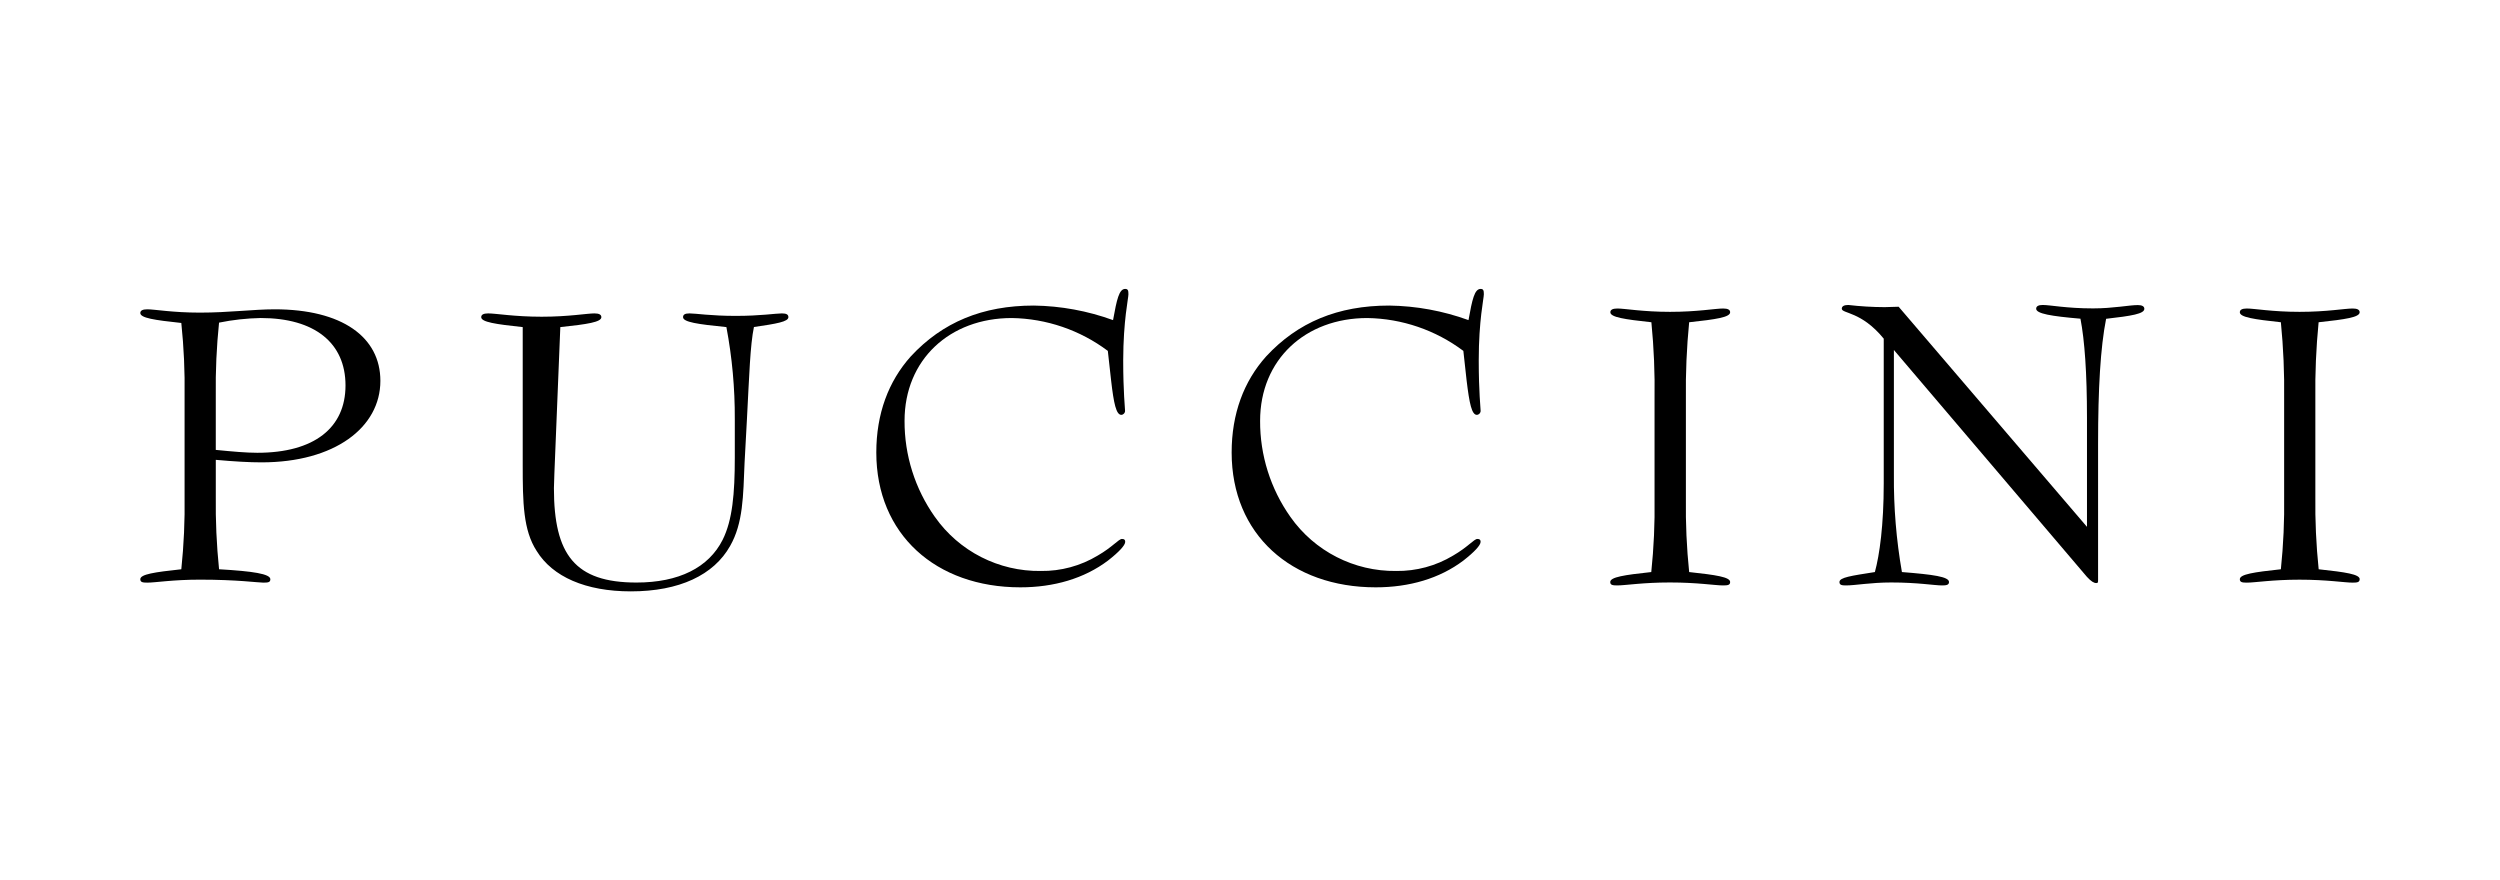 <?xml version="1.0" encoding="iso-8859-1"?>
<!-- Generator: Adobe Illustrator 28.6.0, SVG Export Plug-In . SVG Version: 9.03 Build 54939)  -->
<svg version="1.1" id="Layer_1" xmlns="http://www.w3.org/2000/svg" xmlns:xlink="http://www.w3.org/1999/xlink" x="0px" y="0px"
	 viewBox="0 0 284 100" style="enable-background:new 0 0 284 100;" xml:space="preserve">
<g>
	<path d="M127.819,32.821c-0.687,0-0.951,1.182-1.377,3.544c-2.885-1.05-5.926-1.609-8.996-1.653c-5.826,0-10.379,1.89-13.98,5.774
		c-2.541,2.836-3.918,6.522-3.918,10.917c0,9.309,6.777,15.318,16.363,15.318c3.811,0,7.255-1,9.956-3.039
		c1.27-0.991,1.957-1.748,1.957-2.127c0-0.237-0.106-0.331-0.371-0.331c-0.371,0-1.058,0.912-2.754,1.89
		c-1.948,1.173-4.185,1.779-6.458,1.748c-4.783,0.068-9.29-2.232-12.041-6.145c-2.257-3.19-3.46-7.006-3.443-10.914
		c0-6.948,5.136-11.674,12.181-11.674c3.939,0.062,7.758,1.369,10.911,3.732l0.371,3.343c0.304,2.647,0.58,3.924,1.164,3.924
		c0.247-0.015,0.436-0.227,0.422-0.474c0-0.283-0.21-2.127-0.21-5.717c0.012-4.571,0.593-7.027,0.593-7.507
		C128.19,33.003,128.138,32.821,127.819,32.821z"/>
	<path d="M31.188,35.137c-2.383,0-5.188,0.377-8.473,0.377c-3.13,0-5.136-0.377-5.984-0.377c-0.529,0-0.793,0.143-0.793,0.419
		c0,0.568,1.589,0.805,4.659,1.134c0.289,2.763,0.413,5.541,0.371,8.318V56.35c0.042,2.778-0.082,5.555-0.371,8.318
		c-3.07,0.331-4.659,0.568-4.659,1.134c0,0.337,0.264,0.386,0.793,0.386c0.912,0,2.912-0.34,5.984-0.34c4.237,0,6.622,0.34,7.2,0.34
		c0.577,0,0.796-0.049,0.796-0.386c0-0.608-1.96-0.912-5.826-1.134c-0.282-2.763-0.406-5.541-0.371-8.318v-4.112
		c2.121,0.191,3.814,0.286,5.191,0.286c8.315,0,13.506-3.969,13.506-9.26C43.211,38.291,38.868,35.137,31.188,35.137z M29.23,51.436
		c-1.27,0-2.808-0.14-4.717-0.328l0-6.182c-0.036-2.763,0.088-5.527,0.371-8.276c1.557-0.317,3.14-0.492,4.729-0.523
		c6.142,0,9.637,2.836,9.637,7.656S35.692,51.436,29.23,51.436z"/>
	<path d="M88.823,35.602c-0.69,0-2.431,0.283-5.246,0.283c-2.814,0-4.559-0.283-5.243-0.283c-0.529,0-0.739,0.14-0.739,0.425
		c0,0.565,1.641,0.802,4.924,1.131c0.65,3.444,0.969,6.941,0.954,10.446v4.392c0,4.073-0.267,7.097-1.377,9.318
		c-1.59,3.167-4.981,4.863-9.798,4.863c-6.99,0-9.373-3.164-9.373-10.725c0-0.52,0.052-1.088,0.052-1.653l0.675-16.64
		c3.076-0.328,4.662-0.565,4.662-1.131c0-0.286-0.264-0.425-0.793-0.425c-0.848,0-2.915,0.377-5.984,0.377
		c-3.124,0-5.191-0.377-6.078-0.377c-0.529,0-0.793,0.14-0.793,0.425c0,0.565,1.641,0.802,4.714,1.131v15.643
		c0,4.307,0.052,7.425,1.586,9.789c1.802,2.93,5.562,4.589,10.698,4.589c5.507,0,9.422-1.851,11.282-5.167
		c1.48-2.599,1.48-5.668,1.638-9.458l0.267-4.914c0.264-4.96,0.368-8.458,0.796-10.491c2.592-0.377,3.914-0.605,3.914-1.121
		C89.562,35.742,89.352,35.602,88.823,35.602z"/>
	<path d="M242.856,34.657c-1.006,0-2.757,0.377-5.085,0.377c-3.012,0-4.872-0.389-5.717-0.389c-0.48,0-0.745,0.14-0.745,0.425
		c0,0.565,1.693,0.848,5.03,1.134c0.477,2.456,0.742,6.188,0.742,11.245v12.4l-21.396-25.004c-0.529,0-1.109,0.046-1.586,0.046
		c-1.38-0.005-2.759-0.087-4.13-0.246c-0.477,0-0.742,0.14-0.742,0.425c0,0.565,2.222,0.283,4.765,3.401v16.448
		c0,4.726-0.474,8.127-1.006,10.066c-2.702,0.425-4.024,0.608-4.024,1.134c0,0.34,0.264,0.386,0.739,0.386
		c1.061,0,2.811-0.337,5.139-0.337c3.018,0,4.924,0.337,5.774,0.337c0.474,0,0.793-0.046,0.793-0.386
		c0-0.608-1.802-0.851-5.349-1.134c-0.638-3.65-0.944-7.351-0.912-11.057V39.759l21.925,25.766c0.477,0.52,0.796,0.711,1.061,0.711
		c0.21,0,0.21-0.094,0.21-0.38V50.391c0-6.236,0.267-10.917,0.912-14.175c2.915-0.331,4.343-0.568,4.343-1.134
		C243.597,34.796,243.33,34.657,242.856,34.657z"/>
	<path d="M263.401,64.669c-0.286-2.762-0.412-5.539-0.377-8.315V45.321c-0.038-2.909,0.086-5.818,0.371-8.713
		c3.073-0.331,4.662-0.568,4.662-1.137c0-0.283-0.267-0.425-0.793-0.425c-0.912,0-2.915,0.38-6.039,0.38
		c-3.073,0-5.136-0.38-5.984-0.38c-0.532,0-0.796,0.143-0.796,0.425c0,0.568,1.589,0.805,4.662,1.137
		c0.287,2.895,0.411,5.804,0.371,8.713v11.032c0.041,2.777-0.083,5.553-0.371,8.315c-3.073,0.331-4.662,0.565-4.662,1.134
		c0,0.337,0.264,0.386,0.796,0.386c0.912,0,2.912-0.337,5.984-0.337c3.124,0,5.136,0.337,6.039,0.337
		c0.526,0,0.793-0.049,0.793-0.386h0.006C268.063,65.234,266.474,65,263.401,64.669z"/>
	<path d="M191.888,36.608c3.07-0.331,4.656-0.568,4.656-1.137c0-0.283-0.261-0.425-0.793-0.425c-0.912,0-2.915,0.38-6.036,0.38
		c-3.073,0-5.136-0.38-5.987-0.38c-0.526,0-0.793,0.143-0.793,0.425c0,0.568,1.589,0.805,4.662,1.137
		c0.285,2.895,0.405,5.804,0.359,8.713V56.67c0.042,2.777-0.082,5.553-0.371,8.315c-3.073,0.331-4.662,0.568-4.662,1.134
		c0,0.34,0.267,0.386,0.793,0.386c0.912,0,2.915-0.337,5.987-0.337c3.121,0,5.136,0.337,6.036,0.337
		c0.544,0,0.805-0.046,0.805-0.386c0-0.565-1.586-0.802-4.656-1.134c-0.284-2.762-0.408-5.539-0.371-8.315V45.321
		C191.48,42.412,191.604,39.503,191.888,36.608z"/>
	<path d="M168.198,32.821c-0.69,0-0.954,1.182-1.377,3.544c-2.888-1.051-5.932-1.61-9.005-1.653c-5.826,0-10.382,1.89-13.98,5.774
		c-2.544,2.836-3.921,6.522-3.921,10.917c0,9.309,6.78,15.318,16.366,15.318c3.814,0,7.255-1,9.956-3.039
		c1.27-0.991,1.96-1.748,1.96-2.127c0-0.237-0.106-0.331-0.371-0.331c-0.371,0-1.061,0.912-2.754,1.89
		c-1.95,1.173-4.189,1.778-6.464,1.748c-4.775,0.061-9.273-2.238-12.02-6.145c-2.256-3.191-3.458-7.006-3.44-10.914
		c0-6.948,5.136-11.674,12.178-11.674c3.94,0.061,7.759,1.368,10.911,3.732l0.368,3.343c0.319,2.647,0.584,3.924,1.167,3.924
		c0.248-0.013,0.439-0.225,0.426-0.473c0,0,0-0.001,0-0.001c0-0.283-0.213-2.127-0.213-5.717c0-4.571,0.58-7.027,0.58-7.507
		C168.566,33.003,168.514,32.821,168.198,32.821z"/>
</g>
</svg>
